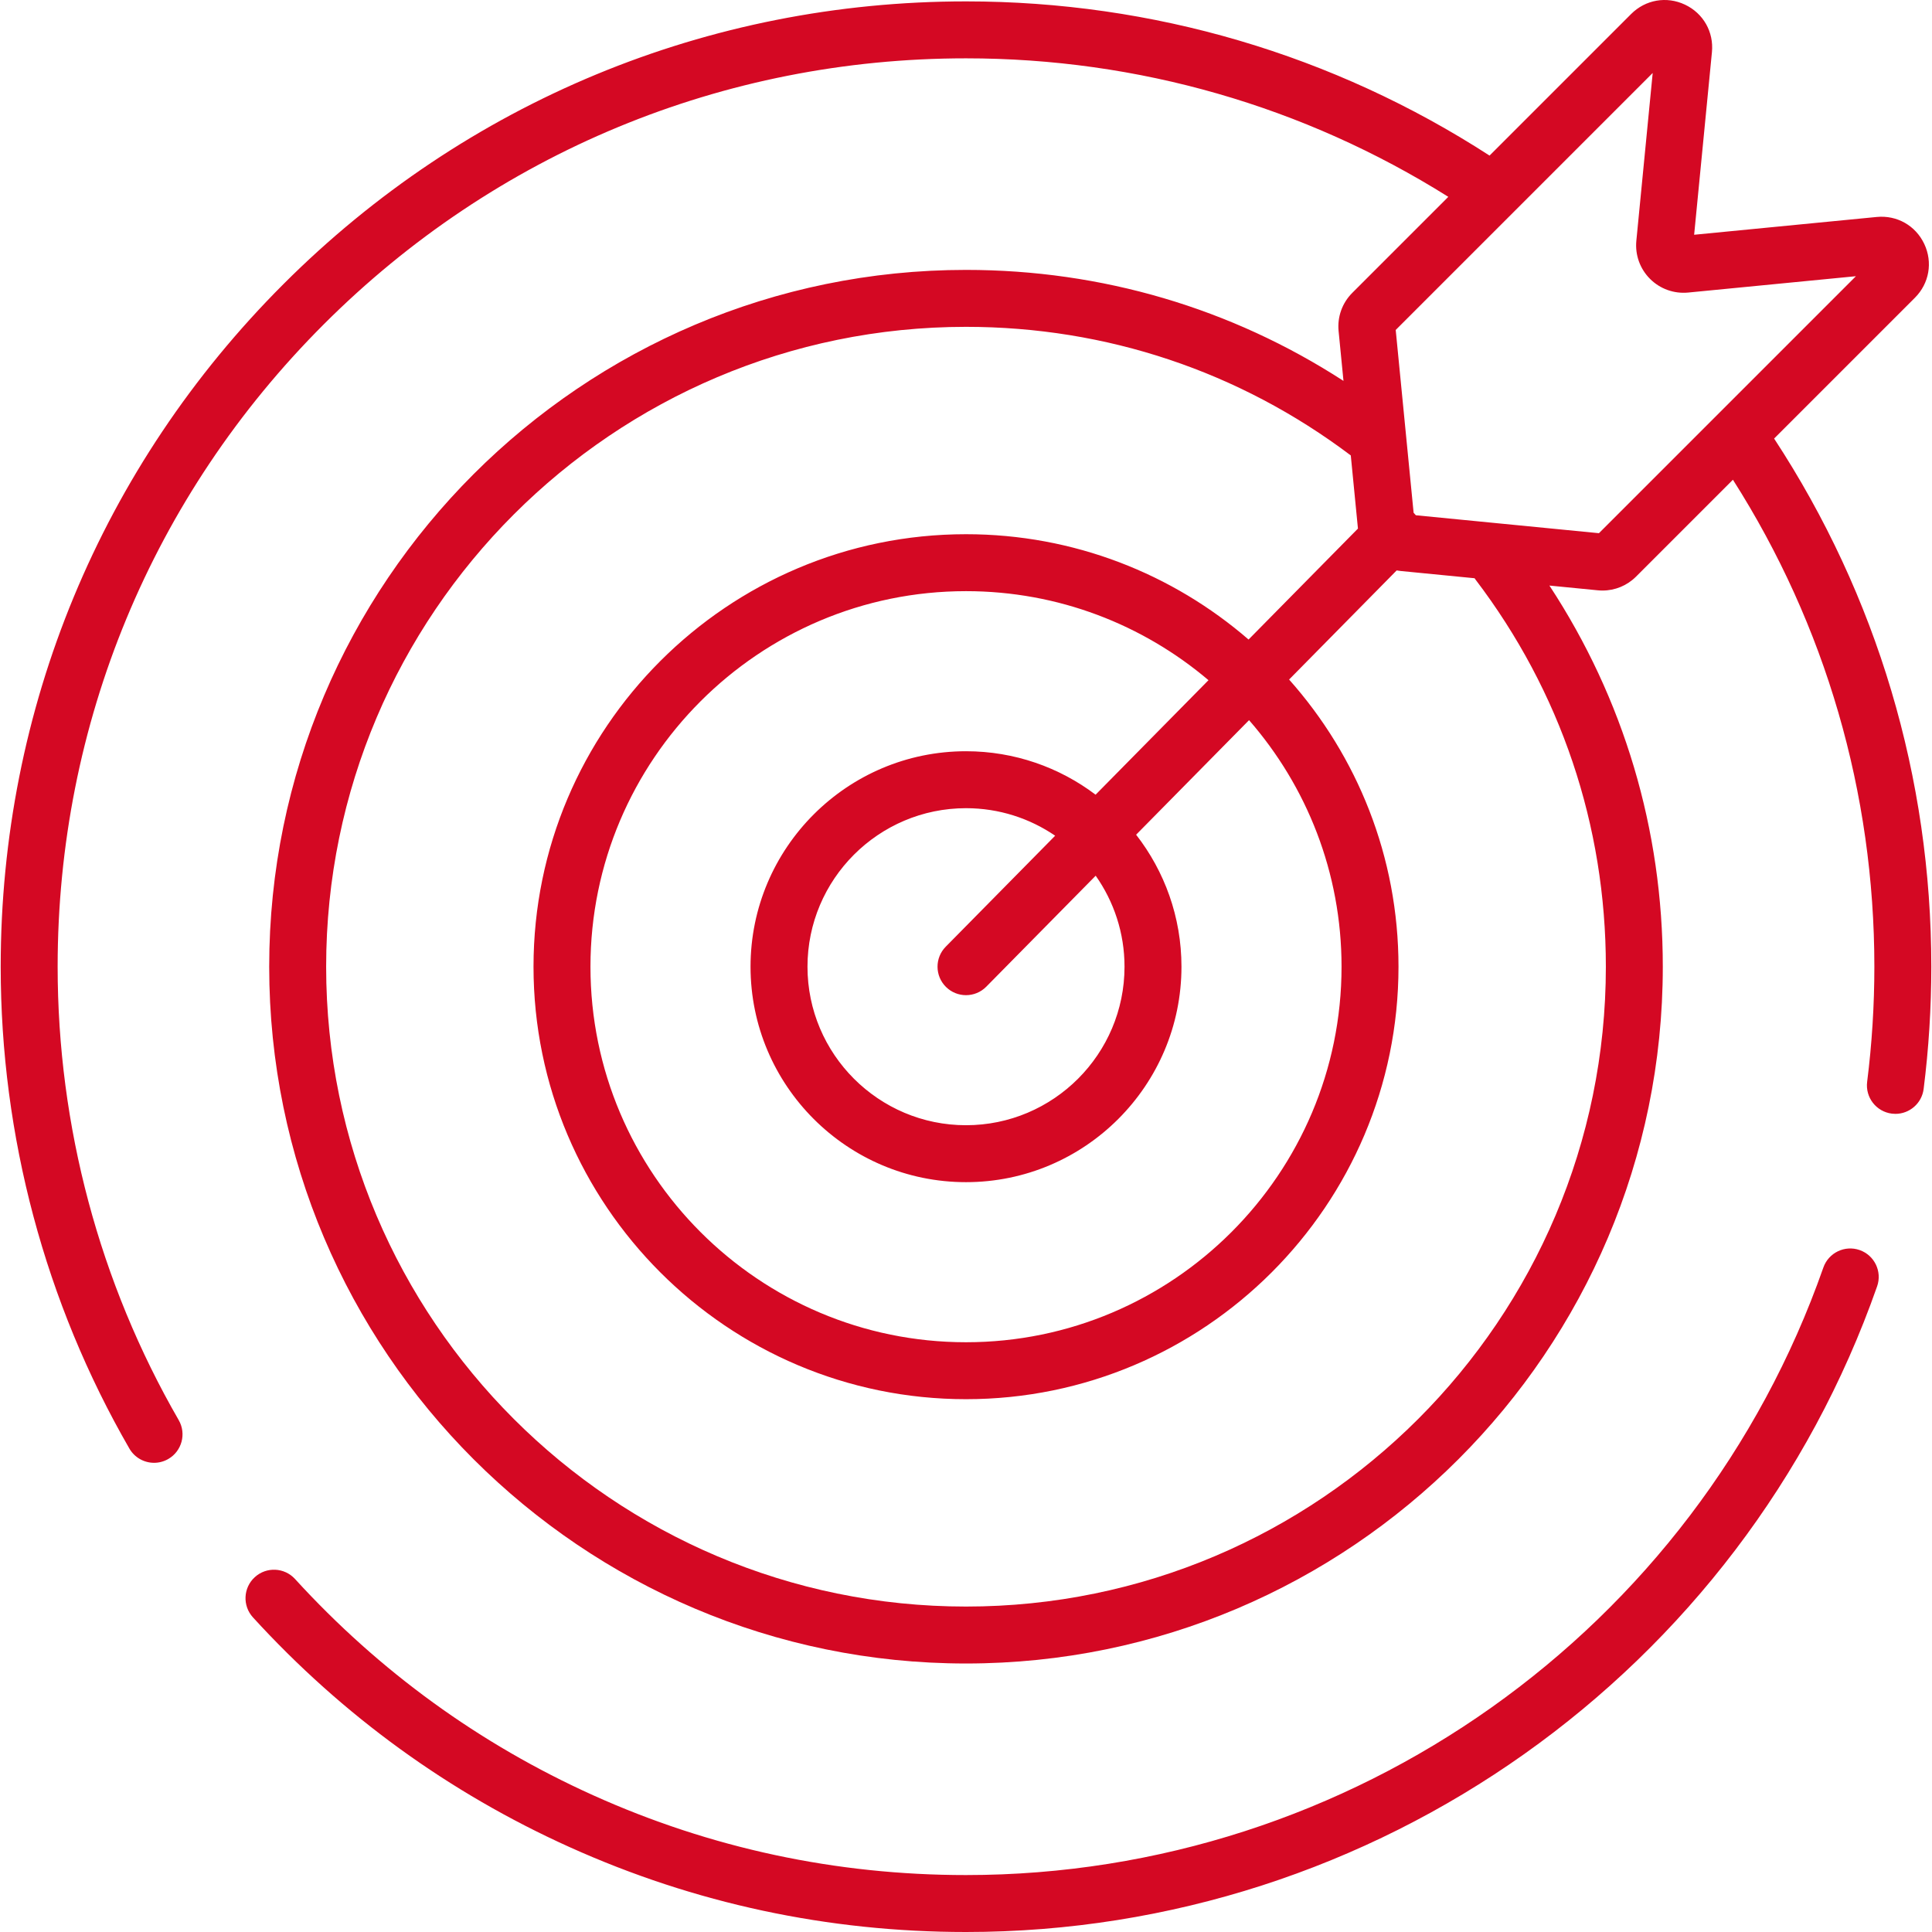 <svg xmlns="http://www.w3.org/2000/svg" xmlns:xlink="http://www.w3.org/1999/xlink" xmlns:svgjs="http://svgjs.dev/svgjs" id="Capa_1" x="0px" y="0px" viewBox="0 0 511.999 511.999" style="enable-background:new 0 0 511.999 511.999;" xml:space="preserve" width="300" height="300"><g width="100%" height="100%" transform="matrix(1,0,0,1,0,0)"><g>	<g>		<path d="M470.157,116.221l37.313-37.313c3.802-3.802,4.775-9.401,2.479-14.264c-2.297-4.862-7.229-7.663-12.592-7.146&#10;&#9;&#9;&#9;l-48.393,4.715l4.715-48.393c0.522-5.352-2.284-10.294-7.147-12.591c-4.861-2.297-10.46-1.324-14.263,2.479l-37.523,37.523&#10;&#9;&#9;&#9;C353.399,14.483,305.542,0.369,256,0.369c-68.331,0-132.571,26.61-180.889,74.927C26.795,123.612,0.185,187.854,0.185,256.185&#10;&#9;&#9;&#9;c0,44.885,11.793,89.042,34.103,127.698c1.398,2.422,3.935,3.775,6.542,3.775c1.28,0,2.577-0.326,3.765-1.012&#10;&#9;&#9;&#9;c3.61-2.083,4.846-6.697,2.764-10.307c-20.989-36.365-32.083-77.914-32.083-120.155c0-64.3,25.04-124.751,70.507-170.218&#10;&#9;&#9;&#9;c45.466-45.467,105.918-70.507,170.217-70.507c45.531,0,89.545,12.669,127.816,36.704l-25.449,25.45&#10;&#9;&#9;&#9;c-2.672,2.67-3.994,6.358-3.626,10.12l1.294,13.208c-29.79-19.284-64.092-29.416-100.036-29.416&#10;&#9;&#9;&#9;c-101.821,0-184.659,82.837-184.659,184.659s82.838,184.659,184.659,184.659s184.659-82.837,184.659-184.659&#10;&#9;&#9;&#9;c0-36.341-10.354-70.992-30.049-101.005l12.836,1.258c0.414,0.041,0.828,0.06,1.239,0.06c3.321,0,6.503-1.307,8.879-3.684&#10;&#9;&#9;&#9;l25.678-25.678c24.545,38.557,37.482,82.992,37.482,129.049c0,10.197-0.644,20.461-1.912,30.506&#10;&#9;&#9;&#9;c-0.523,4.134,2.405,7.909,6.539,8.432c0.321,0.04,0.64,0.06,0.956,0.06c3.745,0,6.994-2.788,7.476-6.601&#10;&#9;&#9;&#9;c1.349-10.671,2.033-21.571,2.033-32.398C511.815,206.116,497.426,157.848,470.157,116.221z M425.569,256.185&#10;&#9;&#9;&#9;c0,93.5-76.067,169.568-169.568,169.568S86.432,349.685,86.432,256.185S162.499,86.616,256,86.616&#10;&#9;&#9;&#9;c37.159,0,72.402,11.786,101.971,34.08l1.893,19.331c0.002,0.017,0.005,0.034,0.007,0.051l-28.99,29.405&#10;&#9;&#9;&#9;c-20.1-17.383-46.284-27.912-74.881-27.912c-63.198,0-114.614,51.416-114.614,114.614S192.801,370.799,256,370.799&#10;&#9;&#9;&#9;s114.614-51.416,114.614-114.615c0-29.182-10.968-55.845-28.991-76.101l28.507-28.915c0.337,0.061,0.678,0.113,1.024,0.147&#10;&#9;&#9;&#9;l19.622,1.922c0.065,0.094,0.124,0.191,0.194,0.284C413.604,183.23,425.569,218.731,425.569,256.185z M250.702,261.557&#10;&#9;&#9;&#9;c1.47,1.449,3.383,2.172,5.298,2.172c1.949,0,3.896-0.75,5.373-2.247l28.995-29.41c4.807,6.831,7.641,15.145,7.641,24.114&#10;&#9;&#9;&#9;c0,23.164-18.845,42.009-42.009,42.009s-42.009-18.845-42.009-42.009s18.845-42.009,42.009-42.009&#10;&#9;&#9;&#9;c8.756,0,16.89,2.695,23.628,7.296l-29.001,29.415C247.701,253.855,247.736,258.631,250.702,261.557z M290.343,210.602&#10;&#9;&#9;&#9;c-9.564-7.224-21.461-11.517-34.343-11.517c-31.485,0-57.1,25.615-57.1,57.1c0,31.485,25.615,57.1,57.1,57.1&#10;&#9;&#9;&#9;c31.485,0,57.1-25.615,57.1-57.1c0-13.173-4.496-25.308-12.017-34.98l29.928-30.356c15.259,17.495,24.513,40.354,24.513,65.336&#10;&#9;&#9;&#9;c0,54.877-44.646,99.523-99.523,99.523s-99.523-44.646-99.523-99.523s44.646-99.523,99.523-99.523&#10;&#9;&#9;&#9;c24.475,0,46.909,8.885,64.262,23.594L290.343,210.602z M423.734,141.301l-48.519-4.753c-0.184-0.23-0.379-0.456-0.594-0.668&#10;&#9;&#9;&#9;l-4.744-48.437l68.104-68.103l-4.332,44.453v0.001c-0.365,3.757,0.956,7.442,3.626,10.111c2.668,2.669,6.353,3.982,10.111,3.623&#10;&#9;&#9;&#9;l44.453-4.331L423.734,141.301z" fill="#d40823" fill-opacity="1" data-original-color="#000000ff" stroke="none" stroke-opacity="1"></path>	</g></g><g>	<g>		<path d="M492.83,331.282c-3.928-1.377-8.237,0.69-9.618,4.622c-33.787,96.302-125.097,161.005-227.213,161.005&#10;&#9;&#9;&#9;c-34.434,0-67.677-7.115-98.809-21.147c-30.083-13.558-56.665-32.842-79.009-57.314c-2.812-3.077-7.583-3.294-10.66-0.484&#10;&#9;&#9;&#9;c-3.078,2.81-3.294,7.582-0.485,10.66c23.739,25.999,51.986,46.488,83.953,60.896c33.095,14.917,68.425,22.479,105.01,22.479&#10;&#9;&#9;&#9;c108.515,0,205.547-68.76,241.453-171.1C498.832,336.968,496.763,332.661,492.83,331.282z" fill="#d40823" fill-opacity="1" data-original-color="#000000ff" stroke="none" stroke-opacity="1"></path>	</g></g><g></g><g></g><g></g><g></g><g></g><g></g><g></g><g></g><g></g><g></g><g></g><g></g><g></g><g></g><g></g></g></svg>